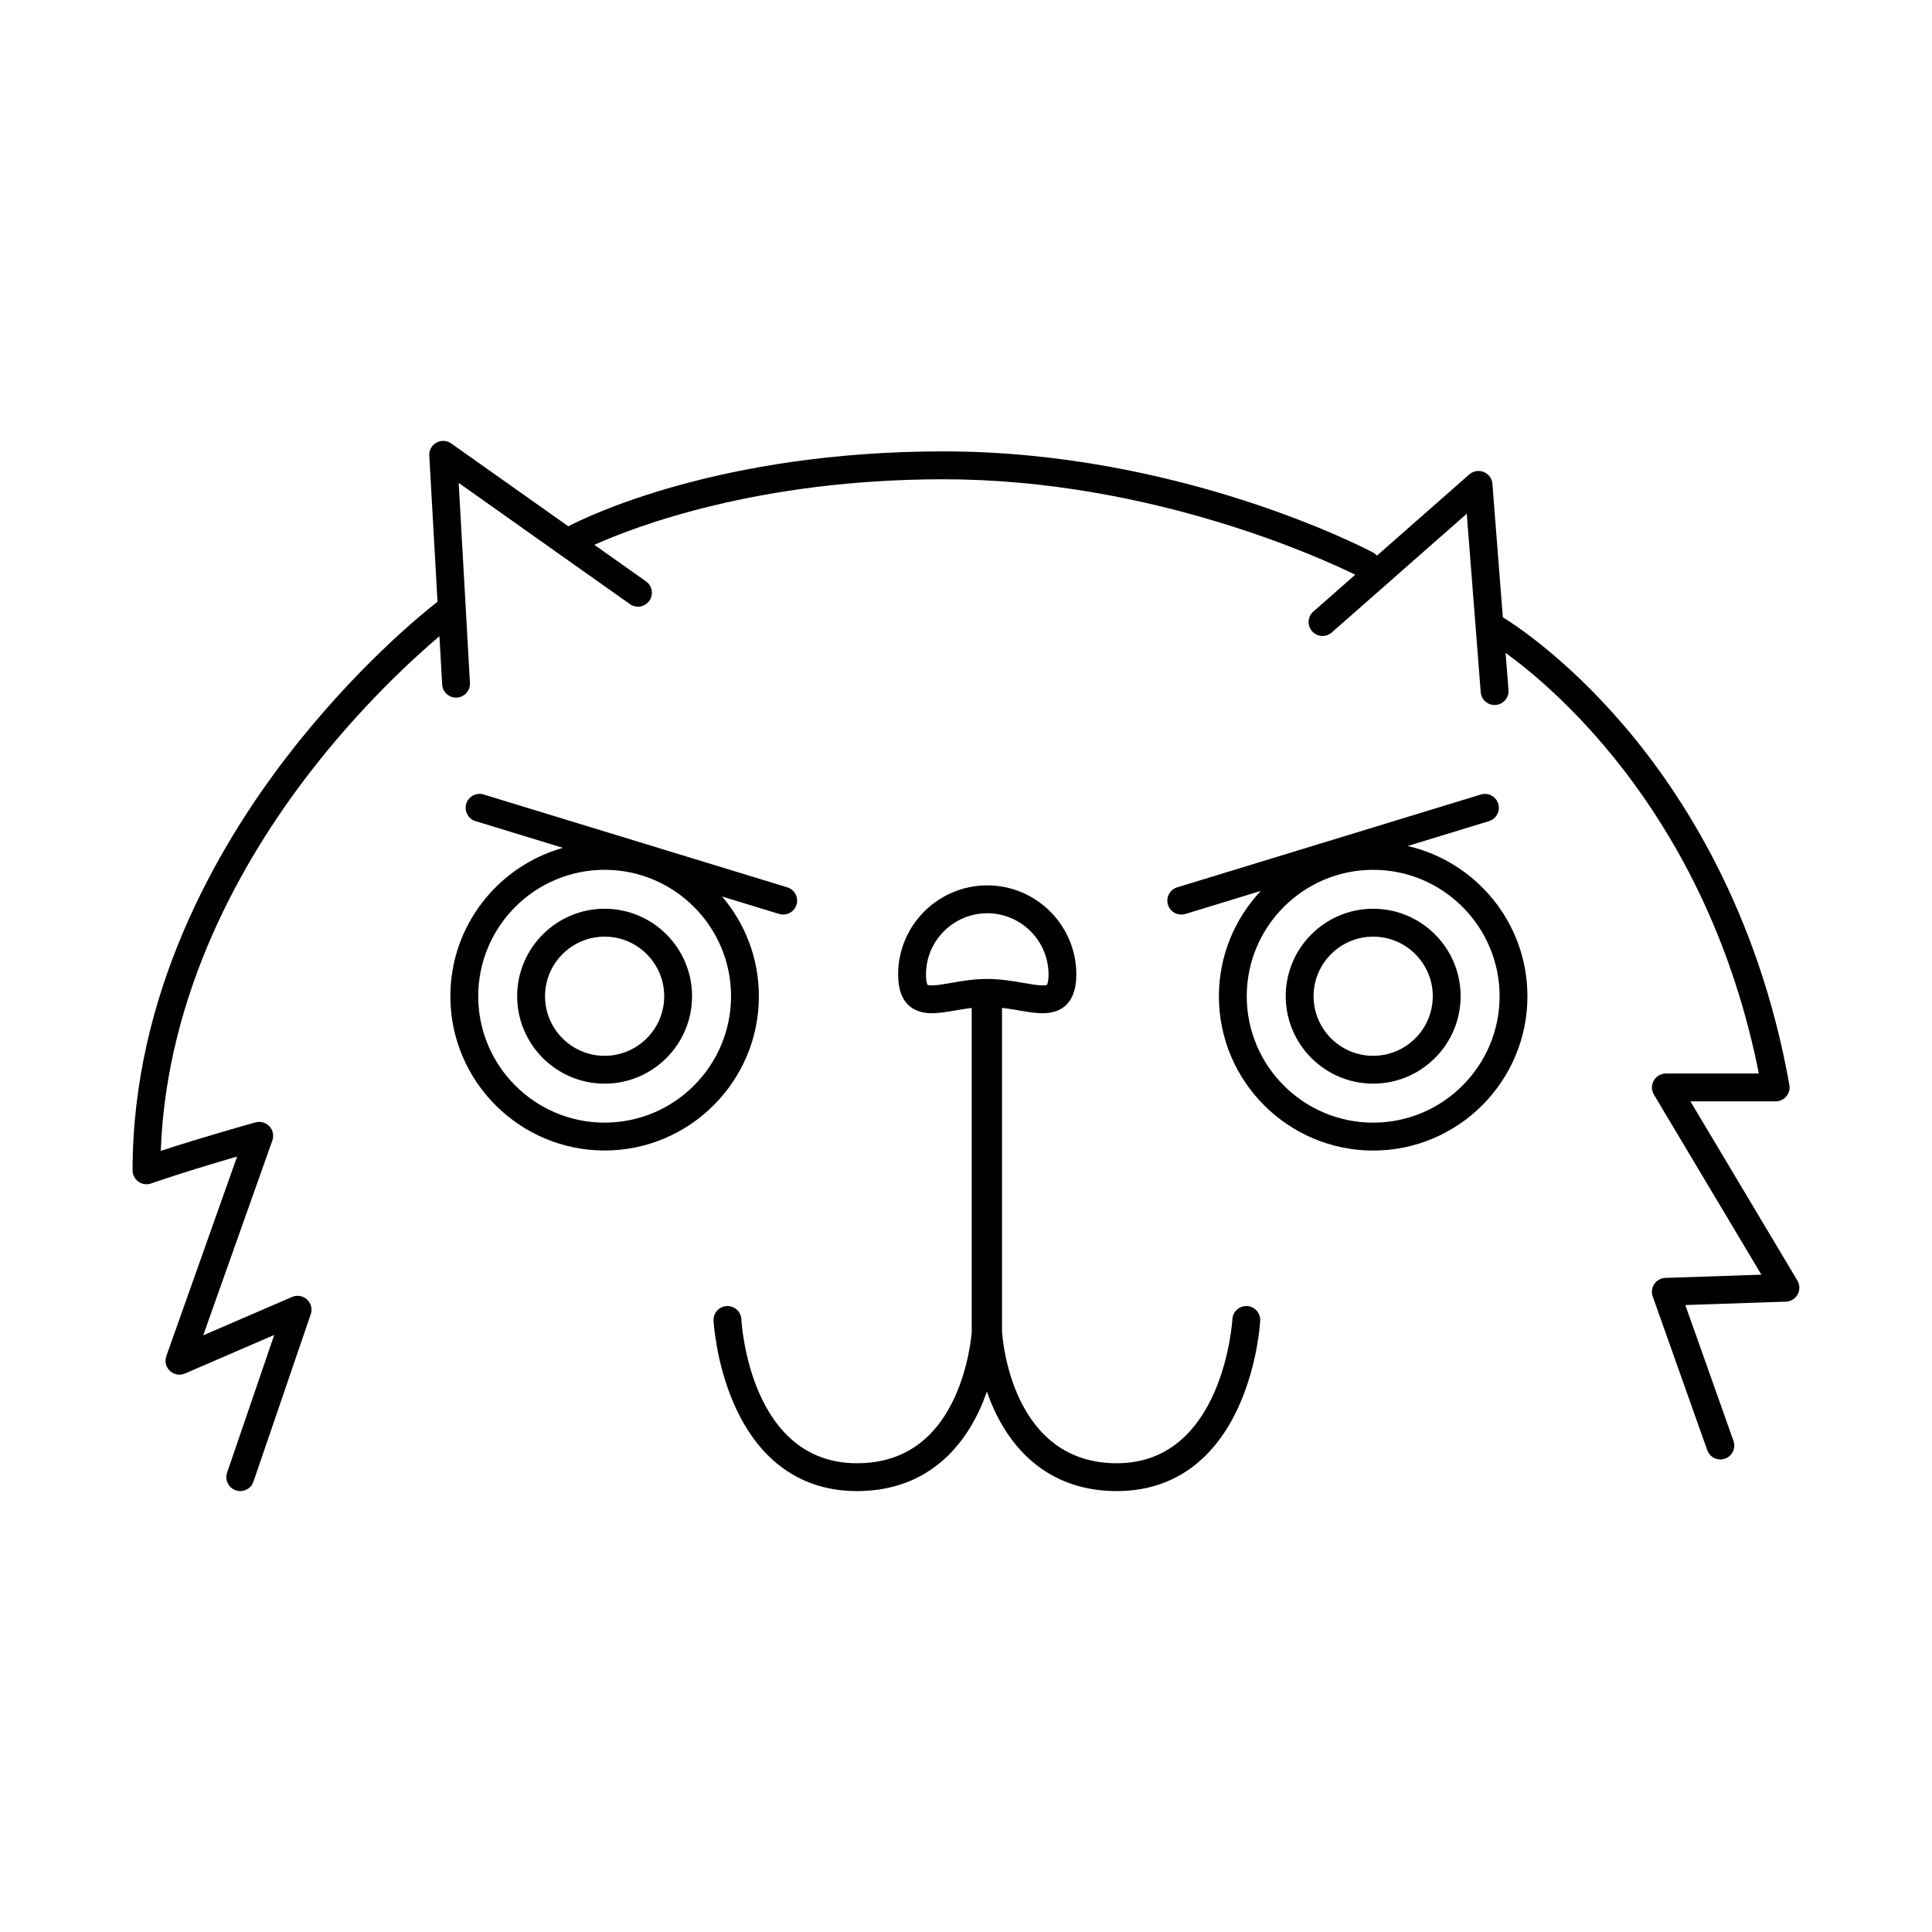 <?xml version="1.0" encoding="UTF-8"?>
<!-- Uploaded to: SVG Repo, www.svgrepo.com, Generator: SVG Repo Mixer Tools -->
<svg fill="#000000" width="800px" height="800px" version="1.1" viewBox="144 144 512 512" xmlns="http://www.w3.org/2000/svg">
 <g>
  <path d="m352.64 379.15-80.469-24.598c-1.949-0.598-4.016 0.5-4.606 2.445-0.598 1.949 0.504 4.016 2.449 4.609l23.172 7.082c-17.184 4.836-29.836 20.609-29.836 39.324 0 22.539 18.344 40.883 40.883 40.883s40.879-18.344 40.879-40.883c0-10.078-3.68-19.289-9.742-26.426l15.105 4.621c0.363 0.105 0.73 0.16 1.082 0.16 1.578 0 3.043-1.023 3.527-2.609 0.602-1.949-0.5-4.016-2.445-4.609zm-48.406 62.359c-18.477 0-33.5-15.027-33.5-33.5 0-18.469 15.023-33.5 33.5-33.5 18.469 0 33.5 15.027 33.5 33.5 0 18.473-15.031 33.5-33.5 33.5z"/>
  <path d="m304.23 431.18c-12.777 0-23.176-10.398-23.176-23.176 0-12.781 10.395-23.176 23.176-23.176s23.172 10.395 23.172 23.176c0 12.777-10.395 23.176-23.172 23.176zm0-38.957c-8.711 0-15.789 7.082-15.789 15.789s7.078 15.789 15.789 15.789 15.793-7.09 15.793-15.789c0-8.711-7.082-15.789-15.793-15.789z"/>
  <path d="m517.04 368.2 21.555-6.59c1.949-0.594 3.043-2.66 2.449-4.609-0.598-1.945-2.66-3.043-4.606-2.445l-80.469 24.598c-1.949 0.598-3.043 2.66-2.449 4.609 0.488 1.586 1.949 2.609 3.527 2.609 0.359 0 0.727-0.051 1.078-0.16l19.996-6.109c-6.856 7.316-11.098 17.121-11.098 27.922 0 22.539 18.344 40.883 40.883 40.883 22.539 0 40.879-18.344 40.879-40.883 0-19.41-13.594-35.664-31.746-39.824zm-9.133 73.312c-18.477 0-33.504-15.027-33.504-33.5 0-18.469 15.027-33.5 33.504-33.5 18.469 0 33.5 15.027 33.5 33.5-0.004 18.473-15.031 33.5-33.5 33.5z"/>
  <path d="m474.48 490.12c-2.035-0.117-3.777 1.457-3.883 3.488-0.016 0.383-2.363 38.168-30.621 38.168-27.734 0-30.285-32.582-30.426-34.934v-85.75c1.547 0.188 3.047 0.422 4.445 0.672 2.246 0.395 4.375 0.754 6.301 0.754 4.082 0 8.941-1.785 8.941-10.27 0-13.02-10.59-23.613-23.609-23.613-13.023 0-23.617 10.59-23.617 23.613 0 8.484 4.867 10.27 8.949 10.27 1.926 0 4.051-0.367 6.297-0.754 1.34-0.23 2.781-0.473 4.262-0.656v85.734c-0.059 0.918-0.727 9.383-4.68 17.801-5.336 11.371-14 17.133-25.75 17.133-28.18 0-30.539-36.617-30.621-38.168-0.105-2.031-1.859-3.594-3.883-3.488-2.031 0.105-3.594 1.844-3.481 3.883 0.02 0.449 0.645 11.211 5.43 22.117 6.606 15.07 17.871 23.035 32.562 23.035 14.652 0 25.871-7.391 32.434-21.383 0.789-1.684 1.43-3.352 2.004-4.984 0.574 1.637 1.215 3.301 2.004 4.984 6.566 13.984 17.773 21.383 32.434 21.383 14.691 0 25.953-7.965 32.566-23.035 4.781-10.906 5.406-21.664 5.43-22.117 0.105-2.039-1.453-3.777-3.488-3.883zm-78.48-85.633c-2.004 0.352-3.742 0.656-5.031 0.656-0.852 0-1.125-0.137-1.133-0.137-0.023-0.031-0.441-0.605-0.441-2.75 0-8.949 7.285-16.234 16.242-16.234 8.941 0 16.234 7.285 16.234 16.234 0 2.176-0.43 2.731-0.418 2.731-0.016 0.012-0.277 0.156-1.152 0.156-1.293 0-3.031-0.301-5.043-0.656-2.84-0.492-6.066-1.055-9.617-1.055-3.566 0-6.797 0.559-9.641 1.055z"/>
  <path d="m507.91 431.18c-12.781 0-23.18-10.398-23.18-23.176 0-12.781 10.395-23.176 23.18-23.176 12.773 0 23.172 10.395 23.172 23.176-0.004 12.777-10.402 23.176-23.172 23.176zm0-38.957c-8.711 0-15.801 7.082-15.801 15.789s7.082 15.789 15.801 15.789c8.707 0 15.789-7.09 15.789-15.789 0-8.711-7.09-15.789-15.789-15.789z"/>
  <path d="m620.34 483.38-28.363-47.508h22.59c1.094 0 2.133-0.484 2.832-1.324 0.699-0.836 0.996-1.941 0.805-3.019-8.168-45.926-28.371-77.164-43.875-95.281-15.809-18.465-29.82-27.297-32.059-28.652l-2.769-35.387c-0.109-1.391-0.996-2.606-2.293-3.129-1.293-0.523-2.781-0.277-3.828 0.645l-24.48 21.527c-0.289-0.324-0.613-0.621-1.02-0.832-2.062-1.094-51.375-26.801-113.86-26.801-59.449 0-94.797 17.438-99.41 19.859l-31.035-21.965c-1.152-0.82-2.676-0.902-3.918-0.211-1.234 0.684-1.977 2.016-1.891 3.43l2.18 38.734c-3.824 2.973-21.77 17.457-39.992 41.16-18.621 24.215-40.82 62.871-40.82 109.52 0 1.199 0.578 2.316 1.562 3.012 0.973 0.695 2.227 0.871 3.356 0.473 6.918-2.438 16.426-5.285 22.789-7.141l-18.758 52.883c-0.5 1.379-0.117 2.926 0.945 3.93 1.078 1.004 2.637 1.273 3.988 0.691l23.66-10.219-12.488 36.492c-0.66 1.93 0.367 4.027 2.297 4.684 0.395 0.137 0.797 0.203 1.195 0.203 1.531 0 2.969-0.961 3.488-2.492l15.184-44.379c0.48-1.379 0.09-2.91-0.984-3.898-1.074-0.996-2.625-1.258-3.969-0.68l-23.543 10.168 18.324-51.641c0.469-1.293 0.16-2.742-0.781-3.75-0.938-1.008-2.359-1.41-3.684-1.039-0.648 0.18-14.047 3.914-25.109 7.547 1.562-42.199 21.895-77.316 39.059-99.684 13.836-18.02 27.773-30.754 34.793-36.703l0.719 12.785c0.105 1.961 1.738 3.481 3.68 3.481 0.07 0 0.137-0.004 0.211-0.004 2.031-0.117 3.586-1.859 3.473-3.894l-2.984-52.996 45.379 32.121c1.664 1.176 3.965 0.785 5.144-0.883 1.176-1.664 0.785-3.965-0.883-5.144l-13.688-9.688c10.77-4.832 43.445-17.367 92.504-17.367 55.207 0 101.06 21.316 109.14 25.297l-11.105 9.766c-1.531 1.344-1.684 3.68-0.332 5.211 1.34 1.527 3.672 1.676 5.203 0.332l35.789-31.473 3.699 47.289c0.145 1.934 1.77 3.402 3.672 3.402 0.098 0 0.191-0.004 0.297-0.016 2.023-0.156 3.543-1.934 3.391-3.965l-0.766-9.84c13.754 9.98 53.723 44.09 67.113 111.48h-24.645c-1.328 0-2.555 0.715-3.203 1.867-0.66 1.16-0.641 2.574 0.035 3.715l28.484 47.723-25.438 0.852c-1.176 0.035-2.262 0.637-2.926 1.605-0.664 0.973-0.82 2.203-0.43 3.309l14.453 40.754c0.535 1.512 1.953 2.453 3.477 2.453 0.406 0 0.828-0.07 1.23-0.211 1.918-0.684 2.926-2.793 2.242-4.711l-12.766-36.004 26.648-0.891c1.305-0.047 2.492-0.777 3.113-1.918 0.645-1.145 0.613-2.539-0.051-3.66z"/>
 </g>
</svg>